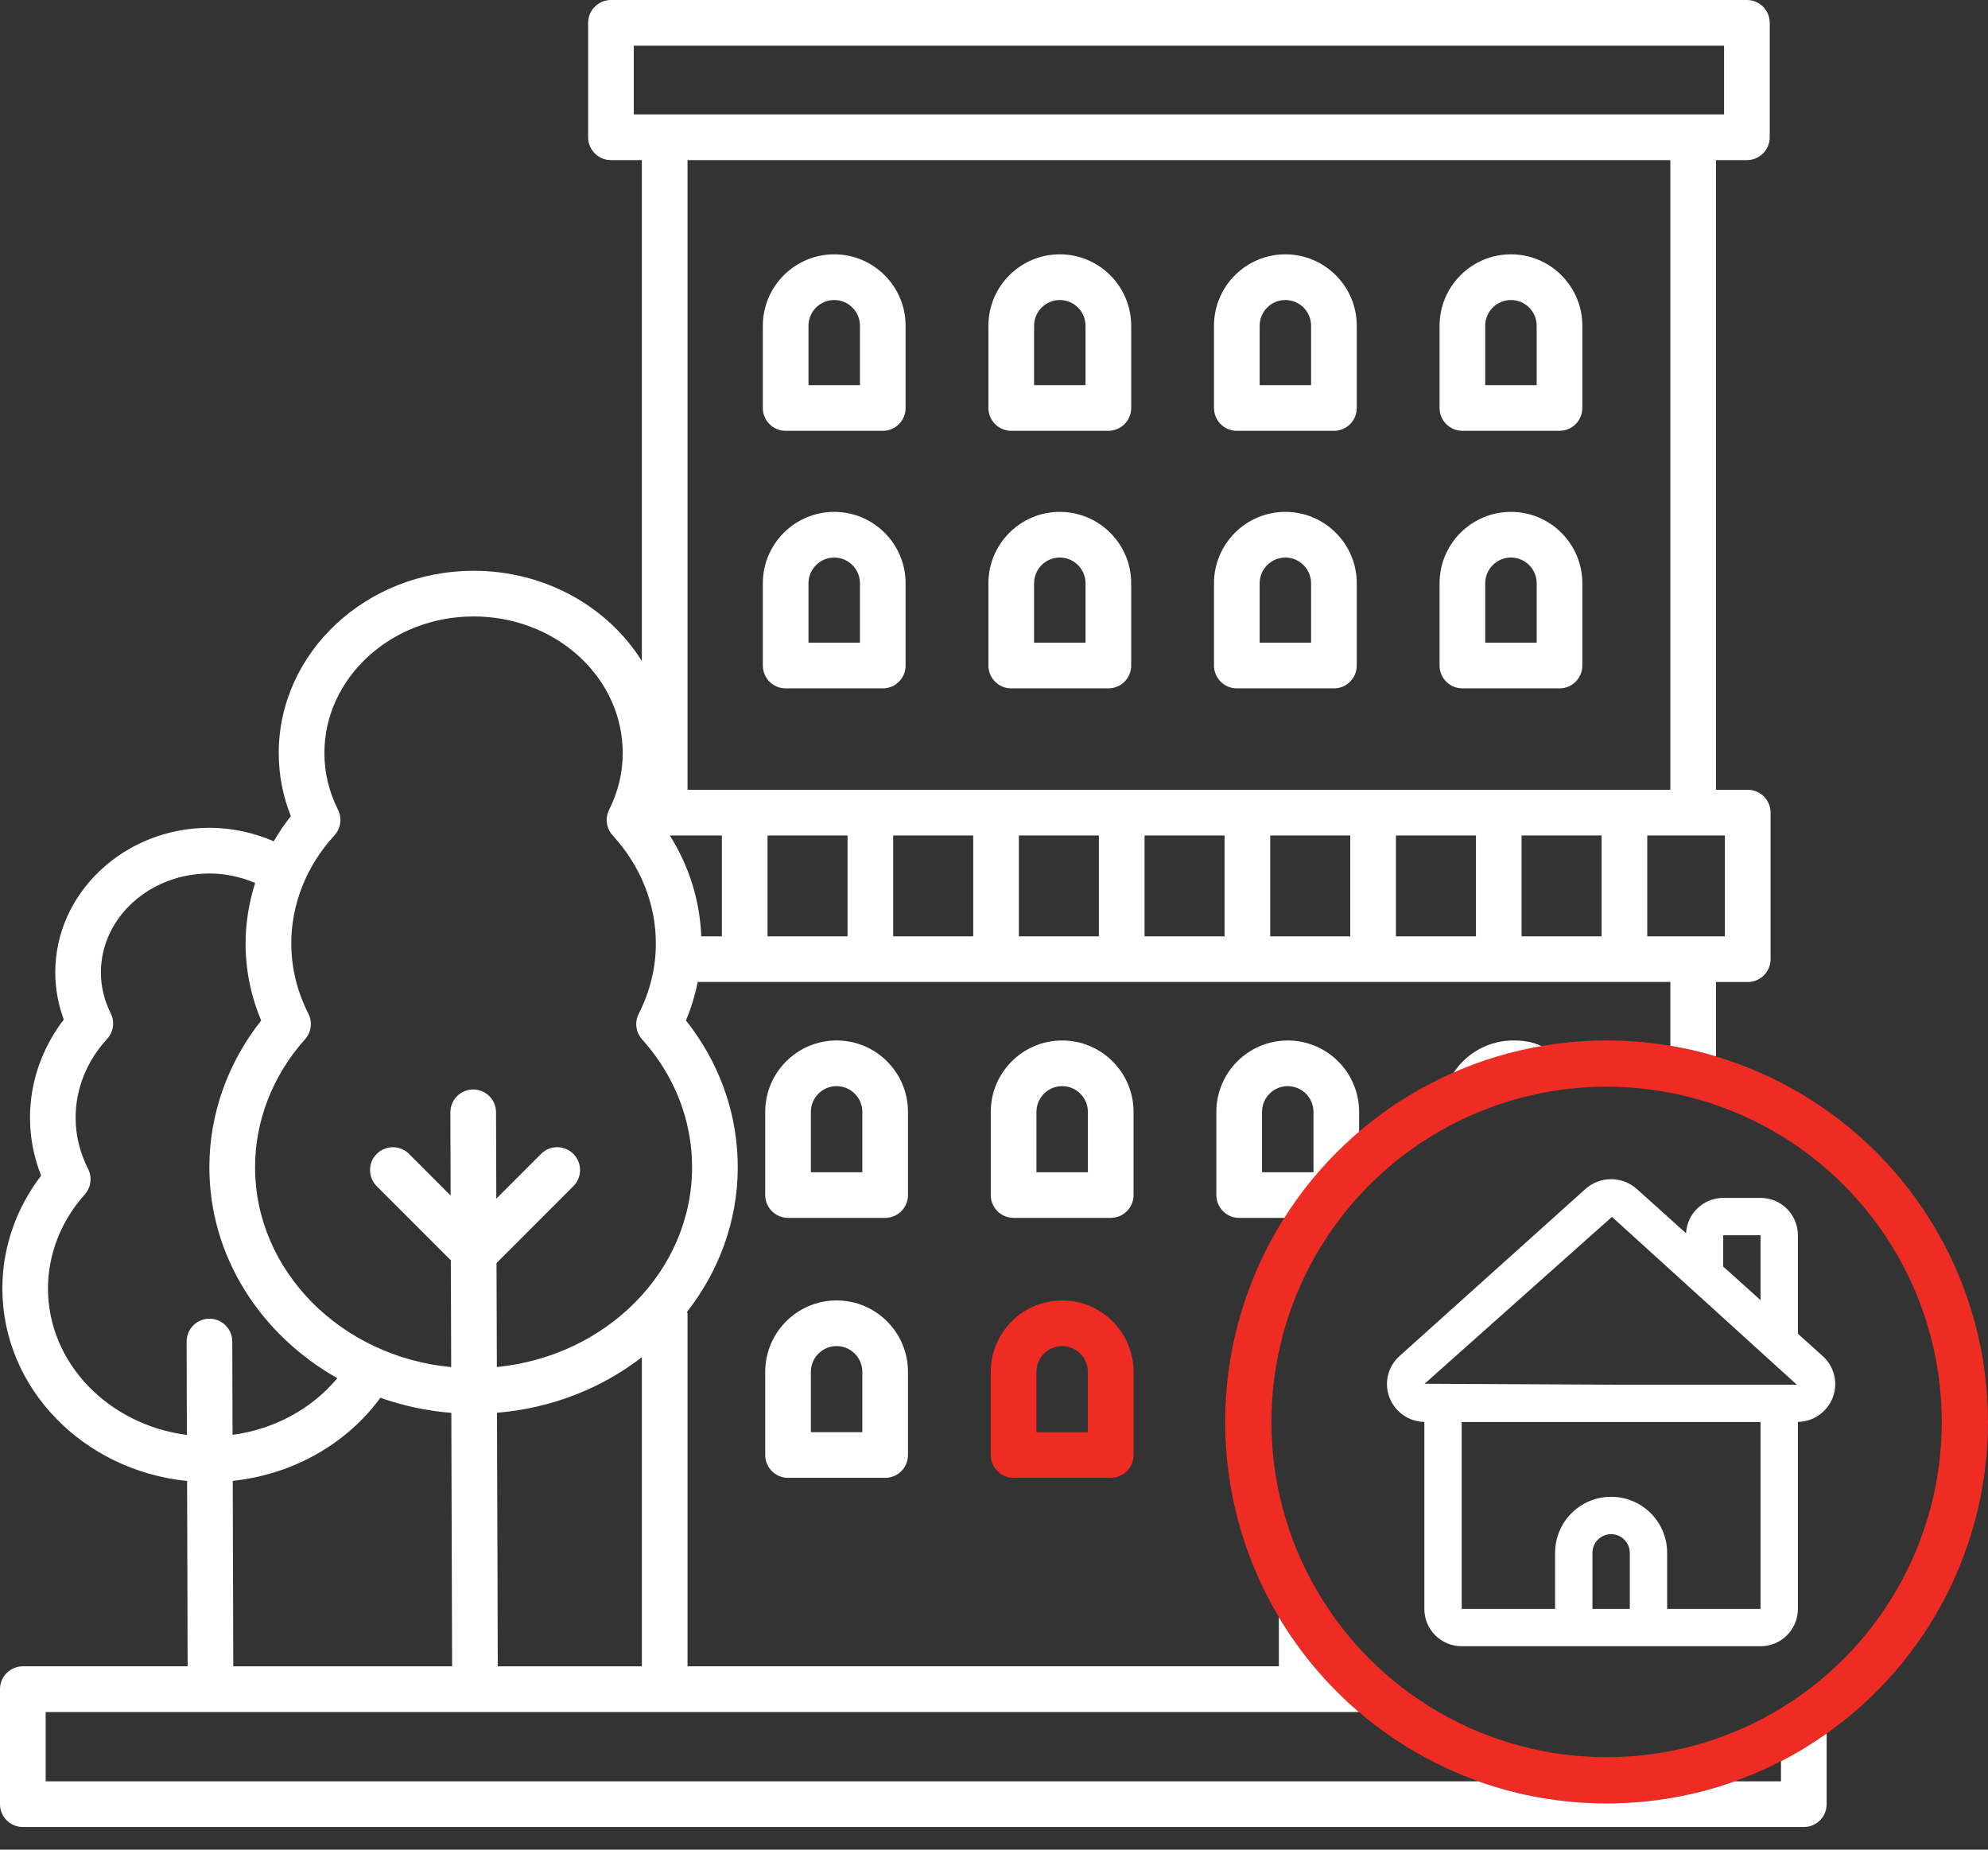 <svg xmlns="http://www.w3.org/2000/svg" width="86" height="80" viewBox="0 0 86 80" fill="none"><rect x="0" y="0" width="86" height="80" fill="#333333" stroke="none"/><path d="M65.467 45.001C63.763 45.001 62.378 46.386 62.378 48.089L63 47.5C63 48.045 64.016 46.825 64.562 46.825L65 46.5C65.546 46.5 66.5 47.046 66.5 46.5L67.851 46.825C67.5 46 67.169 45.001 65.467 45.001Z" fill="white"></path><path d="M65.364 22.139C63.66 22.139 62.275 23.523 62.275 25.227V28.785C62.275 29.331 62.717 29.773 63.263 29.773H67.463C68.01 29.773 68.451 29.331 68.451 28.785V25.227C68.451 23.524 67.066 22.139 65.364 22.139ZM66.476 27.798H64.25V25.227C64.25 24.614 64.75 24.114 65.364 24.114C65.977 24.114 66.476 24.614 66.476 25.227V27.798V27.798Z" fill="white"></path><path d="M55.707 45.002C54.004 45.002 52.619 46.386 52.619 48.089V51.688C52.619 52.233 53.061 52.675 53.607 52.675H56.82C57.366 52.675 58.795 51.733 58.795 51.187V48.089C58.795 46.386 57.411 45.002 55.707 45.002ZM56.82 50.7H54.595V48.089C54.595 47.476 55.093 46.977 55.707 46.977C56.32 46.977 56.82 47.476 56.82 48.089V50.7Z" fill="white"></path><path d="M55.604 22.139C53.901 22.139 52.517 23.524 52.517 25.228V28.785C52.517 29.331 52.958 29.773 53.504 29.773H57.705C58.251 29.773 58.693 29.331 58.693 28.785V25.228C58.693 23.524 57.308 22.139 55.604 22.139ZM56.717 27.798H54.492V25.228C54.492 24.614 54.991 24.115 55.604 24.115C56.218 24.115 56.717 24.614 56.717 25.228V27.798V27.798Z" fill="white"></path><path d="M45.949 45.002C44.245 45.002 42.86 46.386 42.86 48.089V51.688C42.86 52.233 43.303 52.675 43.848 52.675H48.049C48.595 52.675 49.037 52.234 49.037 51.688V48.089C49.037 46.386 47.652 45.002 45.949 45.002ZM47.061 50.7H44.836V48.089C44.836 47.476 45.336 46.977 45.949 46.977C46.562 46.977 47.061 47.476 47.061 48.089V50.7H47.061Z" fill="white"></path><path d="M45.847 22.139C44.143 22.139 42.758 23.523 42.758 25.227V28.785C42.758 29.331 43.2 29.773 43.746 29.773H47.947C48.493 29.773 48.935 29.331 48.935 28.785V25.227C48.935 23.524 47.55 22.139 45.847 22.139ZM46.959 27.798H44.734V25.227C44.734 24.614 45.234 24.114 45.847 24.114C46.46 24.114 46.959 24.614 46.959 25.227V27.798Z" fill="white"></path><path d="M36.191 45.001C34.488 45.001 33.103 46.386 33.103 48.089V51.687C33.103 52.232 33.546 52.675 34.091 52.675H38.292C38.838 52.675 39.279 52.233 39.279 51.687V48.089C39.279 46.386 37.895 45.001 36.191 45.001ZM37.304 50.7H35.078V48.089C35.078 47.475 35.577 46.977 36.191 46.977C36.804 46.977 37.304 47.476 37.304 48.089V50.7Z" fill="white"></path><path d="M45.949 56.245C44.245 56.245 42.86 57.63 42.86 59.333V62.931C42.86 63.476 43.303 63.918 43.848 63.918H48.049C48.595 63.918 49.037 63.476 49.037 62.93V59.333C49.037 57.63 47.652 56.245 45.949 56.245ZM47.061 61.943H44.836V59.333C44.836 58.719 45.336 58.22 45.949 58.22C46.562 58.22 47.061 58.719 47.061 59.333V61.943H47.061Z" fill="#EF2C24"></path><path d="M36.191 56.245C34.488 56.245 33.103 57.63 33.103 59.333V62.931C33.103 63.476 33.546 63.918 34.091 63.918H38.292C38.838 63.918 39.279 63.476 39.279 62.93V59.333C39.279 57.63 37.895 56.245 36.191 56.245ZM37.304 61.943H35.078V59.333C35.078 58.719 35.577 58.22 36.191 58.22C36.804 58.22 37.304 58.719 37.304 59.333V61.943Z" fill="white"></path><path d="M36.088 22.139C34.385 22.139 33 23.524 33 25.228V28.785C33 29.331 33.442 29.773 33.988 29.773H38.189C38.735 29.773 39.176 29.331 39.176 28.785V25.228C39.176 23.524 37.791 22.139 36.088 22.139ZM37.201 27.798H34.975V25.228C34.975 24.614 35.474 24.115 36.088 24.115C36.701 24.115 37.201 24.614 37.201 25.228V27.798Z" fill="white"></path><path d="M65.364 11C63.66 11 62.275 12.385 62.275 14.088V17.645C62.275 18.191 62.717 18.633 63.263 18.633H67.463C68.01 18.633 68.451 18.192 68.451 17.645V14.088C68.451 12.385 67.066 11 65.364 11ZM66.476 16.658H64.25V14.088C64.25 13.474 64.75 12.976 65.364 12.976C65.977 12.976 66.476 13.474 66.476 14.088V16.658V16.658Z" fill="white"></path><path d="M55.604 11C53.901 11 52.517 12.385 52.517 14.088V17.646C52.517 18.191 52.958 18.634 53.504 18.634H57.705C58.251 18.634 58.693 18.192 58.693 17.646V14.088C58.693 12.385 57.308 11 55.604 11ZM56.717 16.658H54.492V14.088C54.492 13.474 54.991 12.976 55.604 12.976C56.218 12.976 56.717 13.475 56.717 14.088V16.658V16.658Z" fill="white"></path><path d="M45.847 11C44.143 11 42.758 12.385 42.758 14.088V17.645C42.758 18.191 43.2 18.633 43.746 18.633H47.947C48.493 18.633 48.935 18.192 48.935 17.645V14.088C48.935 12.385 47.55 11 45.847 11ZM46.959 16.658H44.734V14.088C44.734 13.474 45.234 12.976 45.847 12.976C46.46 12.976 46.959 13.474 46.959 14.088V16.658Z" fill="white"></path><path d="M36.088 11C34.385 11 33 12.385 33 14.088V17.646C33 18.191 33.442 18.634 33.988 18.634H38.189C38.735 18.634 39.176 18.192 39.176 17.646V14.088C39.176 12.385 37.791 11 36.088 11ZM37.201 16.658H34.975V14.088C34.975 13.474 35.474 12.976 36.088 12.976C36.701 12.976 37.201 13.475 37.201 14.088V16.658Z" fill="white"></path><circle cx="69.5" cy="61.5" r="15.5" stroke="#EF2C24" stroke-width="2"></circle><path d="M77.776 53.426C77.776 52.534 77.053 51.81 76.16 51.81H74.544C73.688 51.814 72.984 52.484 72.937 53.338L70.812 51.429C70.178 50.857 69.214 50.857 68.58 51.429L60.546 58.648C60.039 59.097 59.865 59.815 60.109 60.447C60.35 61.072 60.946 61.489 61.616 61.499V69.586C61.616 70.479 62.34 71.202 63.232 71.202H76.16C77.052 71.202 77.776 70.479 77.776 69.586V61.499C78.445 61.489 79.041 61.073 79.283 60.449C79.527 59.816 79.353 59.099 78.846 58.649L77.776 57.685V53.426H77.776ZM74.544 53.426H76.16V56.233L74.544 54.779V53.426ZM69.732 52.631L77.73 59.89H69.696L61.627 59.849L69.732 52.631ZM68.888 69.586V67.162C68.888 66.716 69.25 66.354 69.696 66.354C70.142 66.354 70.504 66.716 70.504 67.162V69.586H68.888ZM72.12 69.586V67.162C72.12 65.823 71.035 64.738 69.696 64.738C68.358 64.738 67.272 65.823 67.272 67.162V69.586H63.232V61.506H76.16V69.586H72.12Z" fill="white"></path><path fill-rule="evenodd" clip-rule="evenodd" d="M74.233 45.689V42.473H75.606C76.152 42.473 76.594 42.032 76.594 41.485V35.147C76.594 34.601 76.152 34.159 75.606 34.159H74.233V6.925H75.57C76.117 6.925 76.558 6.483 76.558 5.937V0.988C76.558 0.442 76.117 0 75.57 0H26.43C25.884 0 25.442 0.442 25.442 0.988V5.937C25.442 6.483 25.884 6.925 26.43 6.925H27.766V28.592C26.302 26.248 23.584 24.687 20.487 24.687C15.839 24.687 12.058 28.225 12.058 32.574C12.058 33.508 12.234 34.423 12.582 35.299C12.305 35.645 12.062 36.01 11.842 36.386C10.973 36.011 10.023 35.803 9.059 35.803C5.382 35.803 2.391 38.609 2.391 42.057C2.391 42.757 2.515 43.441 2.759 44.098C1.812 45.33 1.298 46.813 1.298 48.338C1.298 49.198 1.46 50.04 1.779 50.847C0.692 52.264 0.102 53.974 0.102 55.727C0.102 60.042 3.607 63.603 8.094 64.054L8.117 72.069H0.988V72.07C0.442 72.07 0 72.511 0 73.058V78.032C0 78.578 0.442 79.02 0.988 79.02H78.032C78.578 79.02 79.02 78.578 79.02 78.032V74.978C78.392 75.422 77.732 75.824 77.044 76.178V77.044H75.047C73.314 77.663 71.446 78 69.5 78C67.554 78 65.686 77.663 63.953 77.044H1.976V74.046H58.782C57.419 72.879 56.247 71.495 55.323 69.946V72.069H29.742V56.828C29.742 56.81 29.738 56.794 29.733 56.778C29.729 56.764 29.726 56.751 29.724 56.737C31.095 54.977 31.915 52.82 31.915 50.482C31.915 48.35 31.242 46.291 29.969 44.527C29.873 44.394 29.775 44.264 29.673 44.136C29.901 43.593 30.07 43.037 30.183 42.471H72.259V45.23C72.932 45.343 73.591 45.497 74.233 45.689ZM74.618 40.498V36.135H71.26V40.498H74.618ZM29.742 6.925V34.159H72.259V6.925H29.742ZM69.284 40.498V36.135H65.823V40.498H69.284ZM63.848 40.498V36.135H60.387V40.498H63.848ZM58.411 40.498V36.135H54.949V40.498H58.411ZM52.974 40.498V36.135H49.513V40.498H52.974ZM47.537 40.498V36.135H44.076V40.498H47.537ZM42.101 40.498V36.135H38.639V40.498H42.101ZM36.664 40.498V36.135H33.203V40.498H36.664ZM31.228 40.498V36.135H28.977C29.809 37.456 30.279 38.955 30.335 40.498H31.228ZM27.418 1.976V4.95H74.583V1.976H27.418ZM13.341 43.845C13.525 44.209 13.467 44.647 13.195 44.951C11.802 46.505 11.034 48.469 11.034 50.481C11.034 54.973 14.759 58.681 19.518 59.129L19.503 54.509L16.297 51.304C15.911 50.917 15.911 50.293 16.297 49.907C16.683 49.521 17.307 49.521 17.694 49.907L19.494 51.708L19.483 48.112C19.481 47.567 19.921 47.123 20.467 47.121H20.47C21.015 47.121 21.456 47.561 21.458 48.106L21.47 51.844L23.407 49.907C23.793 49.521 24.417 49.521 24.803 49.907C25.19 50.293 25.19 50.918 24.803 51.304L21.479 54.629L21.494 59.125C26.233 58.662 29.939 54.963 29.939 50.483C29.939 48.769 29.395 47.109 28.367 45.684C28.183 45.432 27.987 45.188 27.777 44.955C27.505 44.651 27.445 44.212 27.631 43.848C28.123 42.879 28.372 41.854 28.372 40.803C28.372 39.1 27.709 37.443 26.506 36.136C26.23 35.834 26.166 35.393 26.35 35.026C26.741 34.244 26.939 33.419 26.939 32.575C26.939 32.474 26.936 32.376 26.931 32.278C26.763 29.13 23.932 26.662 20.487 26.662C16.928 26.662 14.033 29.314 14.033 32.572C14.033 33.416 14.231 34.241 14.622 35.023C14.805 35.39 14.742 35.831 14.466 36.133C13.262 37.441 12.601 39.097 12.601 40.8C12.601 41.852 12.85 42.877 13.341 43.845ZM27.767 72.07V58.7C26.033 60.041 23.868 60.908 21.499 61.104L21.534 72.07H27.767ZM10.091 72.071H19.558L19.524 61.107C18.452 61.023 17.424 60.797 16.456 60.454C14.974 62.479 12.638 63.776 10.068 64.049L10.091 72.071ZM8.085 62.062L8.073 58.026C8.071 57.48 8.511 57.037 9.058 57.035H9.061C9.605 57.035 10.046 57.475 10.048 58.02L10.06 62.058C11.857 61.819 13.479 60.944 14.593 59.608C11.282 57.738 9.057 54.353 9.057 50.484C9.057 48.197 9.849 45.969 11.299 44.138C10.85 43.07 10.624 41.95 10.624 40.803C10.624 39.912 10.771 39.033 11.039 38.189C10.421 37.927 9.745 37.78 9.056 37.78C6.47 37.78 4.365 39.7 4.365 42.058C4.365 42.669 4.508 43.264 4.789 43.825C4.973 44.192 4.911 44.634 4.632 44.937C3.754 45.89 3.271 47.098 3.271 48.339C3.271 49.104 3.453 49.851 3.812 50.559C3.995 50.922 3.937 51.361 3.665 51.664C2.64 52.806 2.076 54.25 2.076 55.729C2.076 58.956 4.697 61.626 8.085 62.062Z" fill="white"></path></svg>